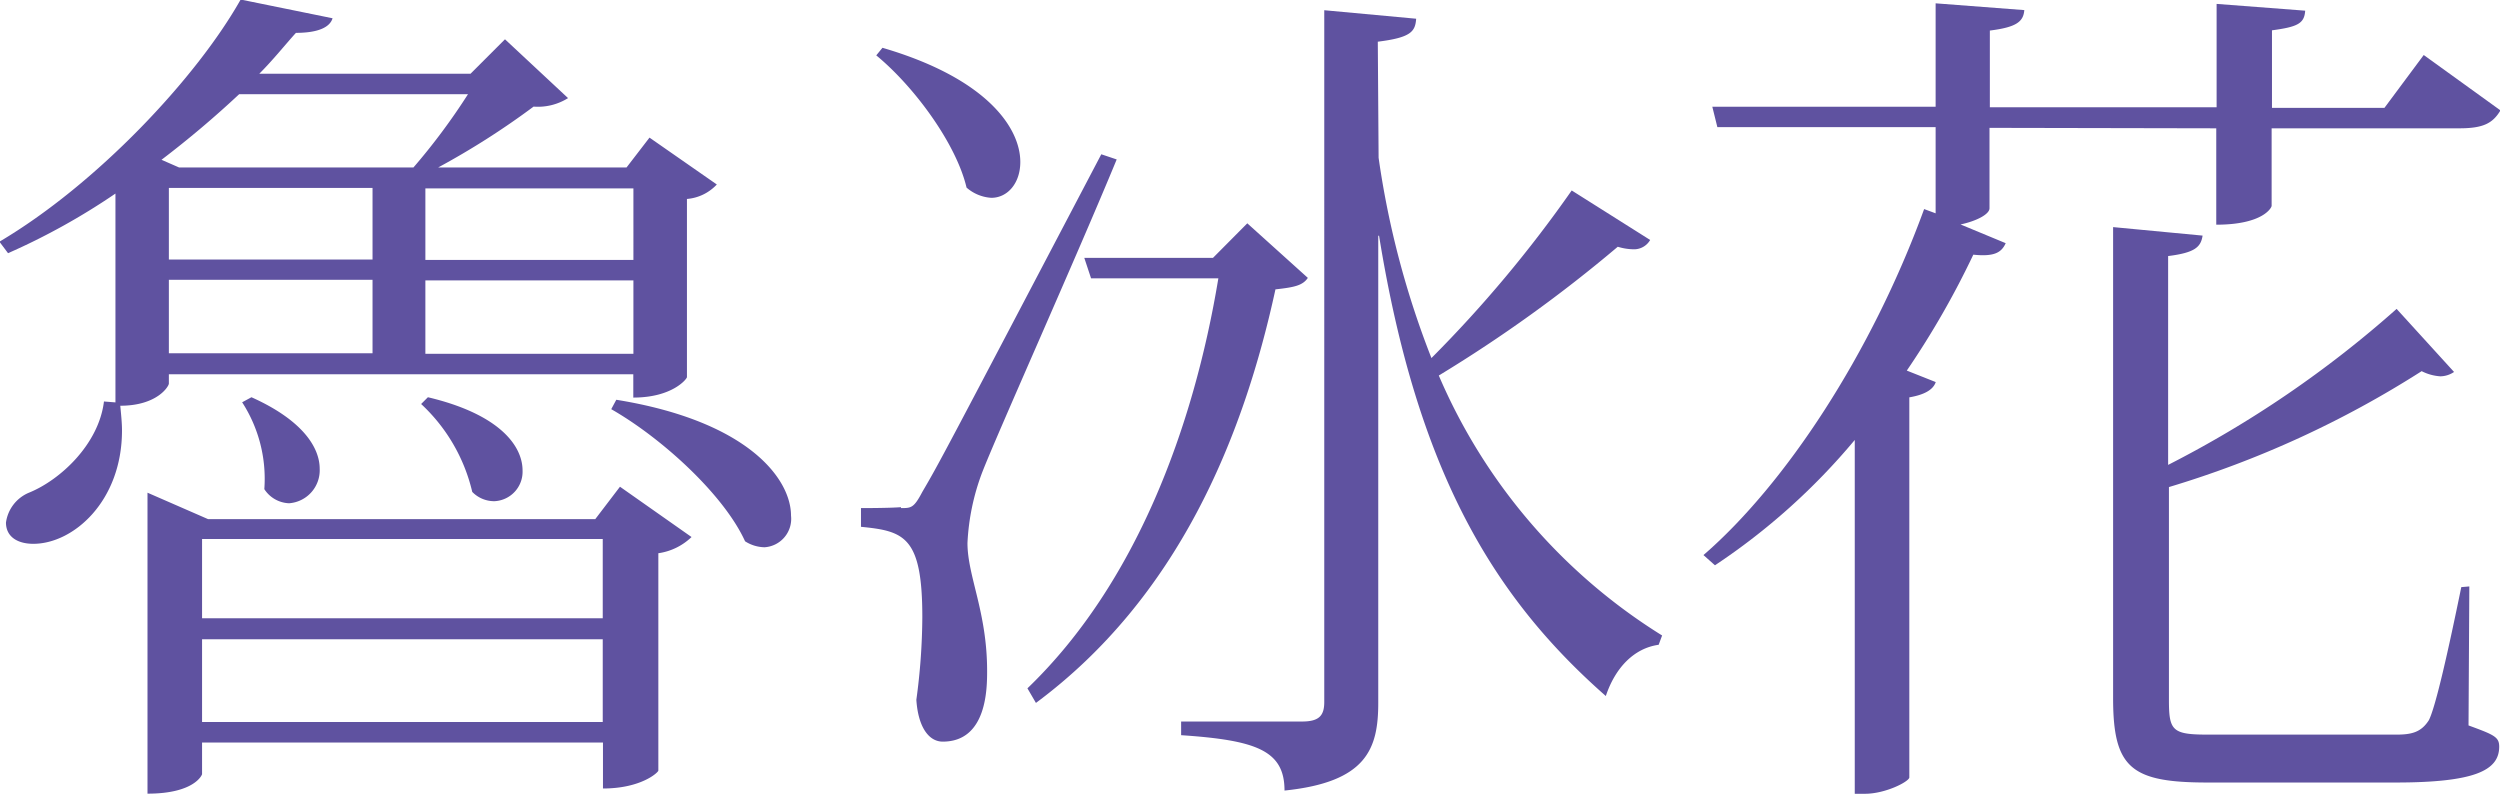 <svg id="魯冰花" xmlns="http://www.w3.org/2000/svg" viewBox="0 0 217.63 69.16"><defs><style>.cls-1{fill:#5f52a0;}</style></defs><title>flower_name05</title><path class="cls-1" d="M68.88,143v.81c0,.23-1,1.93-4.23,1.93.07.74.15,1.49.15,2.15,0,6.16-4.23,9.87-7.72,9.87-1.34,0-2.38-.59-2.38-1.85a3.3,3.3,0,0,1,2-2.6c2.74-1.11,6.08-4.23,6.53-7.94l1,.08V127.27a58.18,58.18,0,0,1-9.35,5.19l-.75-1c8.46-5,17.15-14.25,21-21.08l8,1.63c-.22.75-1.19,1.27-3.19,1.27-1,1.11-2,2.37-3.19,3.56H95.14l3-3,5.49,5.12a4.93,4.93,0,0,1-3,.74A68.22,68.22,0,0,1,92.32,125h16.4l2-2.6,5.86,4.08a4,4,0,0,1-2.6,1.26v15.51c0,.15-1.26,1.78-4.67,1.78V143ZM106,155.61l2.15-2.82,6.23,4.38a5.23,5.23,0,0,1-2.89,1.41V177.5c0,.15-1.48,1.56-4.82,1.56v-4H71.77v2.75c0,.07-.67,1.7-4.75,1.7V153.31l5.27,2.3ZM69.77,125h20.4a55.56,55.56,0,0,0,4.75-6.38H75a87.06,87.06,0,0,1-6.76,5.71Zm-.89,1.78v6.23H86.61v-6.23Zm0,8v6.39H86.61v-6.39Zm37.77,22.56H71.77v6.9h34.88ZM71.77,173.27h34.88v-7.2H71.77ZM76.07,145c4.46,2,5.94,4.38,5.94,6.23a2.88,2.88,0,0,1-2.67,3A2.68,2.68,0,0,1,77.19,153a12.27,12.27,0,0,0-1.93-7.56Zm15.36,0c6.24,1.48,8.24,4.23,8.24,6.38a2.57,2.57,0,0,1-2.45,2.67,2.66,2.66,0,0,1-1.93-.81,15.16,15.16,0,0,0-4.45-7.65Zm17.89-18.18H91.21v6.23h18.11Zm-18.11,14.4h18.11v-6.39H91.21Zm16.62,4c11.5,1.86,15.21,6.9,15.21,10.09a2.48,2.48,0,0,1-2.3,2.75,3.23,3.23,0,0,1-1.7-.52c-1.86-4.08-7.27-9-11.65-11.5Z" transform="translate(-54.18 -110.42)"/><path class="cls-1" d="M132.61,154.65c.89,0,1.12,0,1.86-1.41,1.48-2.53,1.48-2.53,15.58-29.39l1.34.45c-3.42,8.31-10.54,24.19-11.73,27.3a20,20,0,0,0-1.26,6.09c0,2.89,1.71,6,1.71,11.13,0,1.48,0,6.16-3.86,6.16-1.26,0-2.15-1.34-2.3-3.64a54.61,54.61,0,0,0,.52-7.2c0-7-1.56-7.49-5.34-7.86v-1.63c2.67,0,3.48-.08,3.48-.08ZM131,114.58c9.13,2.67,12,7,12,9.94,0,1.86-1.12,3.12-2.52,3.12a3.6,3.6,0,0,1-2.16-.89c-.89-3.79-4.52-8.76-7.86-11.51Zm31.76,15.28,5.27,4.75c-.45.67-1.19.82-2.82,1-2.82,13-8.53,26.86-20.85,36l-.74-1.27c9.42-9.05,14.47-22.7,16.62-35.69H149.16l-.59-1.78h11.2Zm11.43-5.71a77.4,77.4,0,0,0,4.6,17.44A109.56,109.56,0,0,0,191,127l6.83,4.31a1.62,1.62,0,0,1-1.49.81,4.88,4.88,0,0,1-1.33-.22,122.53,122.53,0,0,1-15.58,11.21,49.62,49.62,0,0,0,19.44,22.63l-.3.81c-2.15.3-3.78,2-4.6,4.46-9.72-8.54-16.4-19.45-19.74-40.07h-.07v40.66c0,4-1,6.9-8.16,7.64,0-3.49-2.45-4.38-9-4.82v-1.19h10.53c1.49,0,1.93-.52,1.93-1.7V111.31l8,.74c-.08,1.12-.45,1.64-3.34,2Z" transform="translate(-54.18 -110.42)"/><path class="cls-1" d="M227.37,121.55v7c0,.52-1.12,1.11-2.52,1.41l3.93,1.63c-.37.82-1,1.19-2.82,1a74.59,74.59,0,0,1-5.79,10.09l2.52,1c-.22.67-1,1.11-2.3,1.33v33.1c-.07.37-2.08,1.41-3.86,1.41h-.89v-30.8a56.54,56.54,0,0,1-12.17,10.91l-1-.89c7.12-6.16,14.61-17.51,19.21-30.12l1,.37v-7.5h-19l-.44-1.78h19.44v-9l7.72.59c-.08,1-.67,1.49-3,1.78v6.68h19.74v-9l7.71.59c-.07,1.12-.66,1.41-2.89,1.71v6.75h9.79l3.42-4.6,6.68,4.82c-.67,1.12-1.49,1.56-3.57,1.56H251.93v6.75c0,.15-.74,1.64-4.82,1.64v-8.39Zm41.77,39.92-.07,12.1c2.23.82,2.67,1,2.67,1.85,0,2.08-2.15,3.12-9.05,3.12H246.36c-6.67,0-8.23-1.26-8.23-7.35v-41l7.79.74c-.15,1-.67,1.49-3,1.78v18.18a94.56,94.56,0,0,0,19.89-13.58l5,5.49a2.18,2.18,0,0,1-1.19.38,4.15,4.15,0,0,1-1.63-.45,87.58,87.58,0,0,1-22,10.09v18.55c0,2.67.3,3,3.41,3h16.4c1.34,0,2.16-.22,2.82-1.26.6-1.19,1.71-6.16,2.82-11.58Z" transform="translate(-54.18 -110.42)"/></svg>